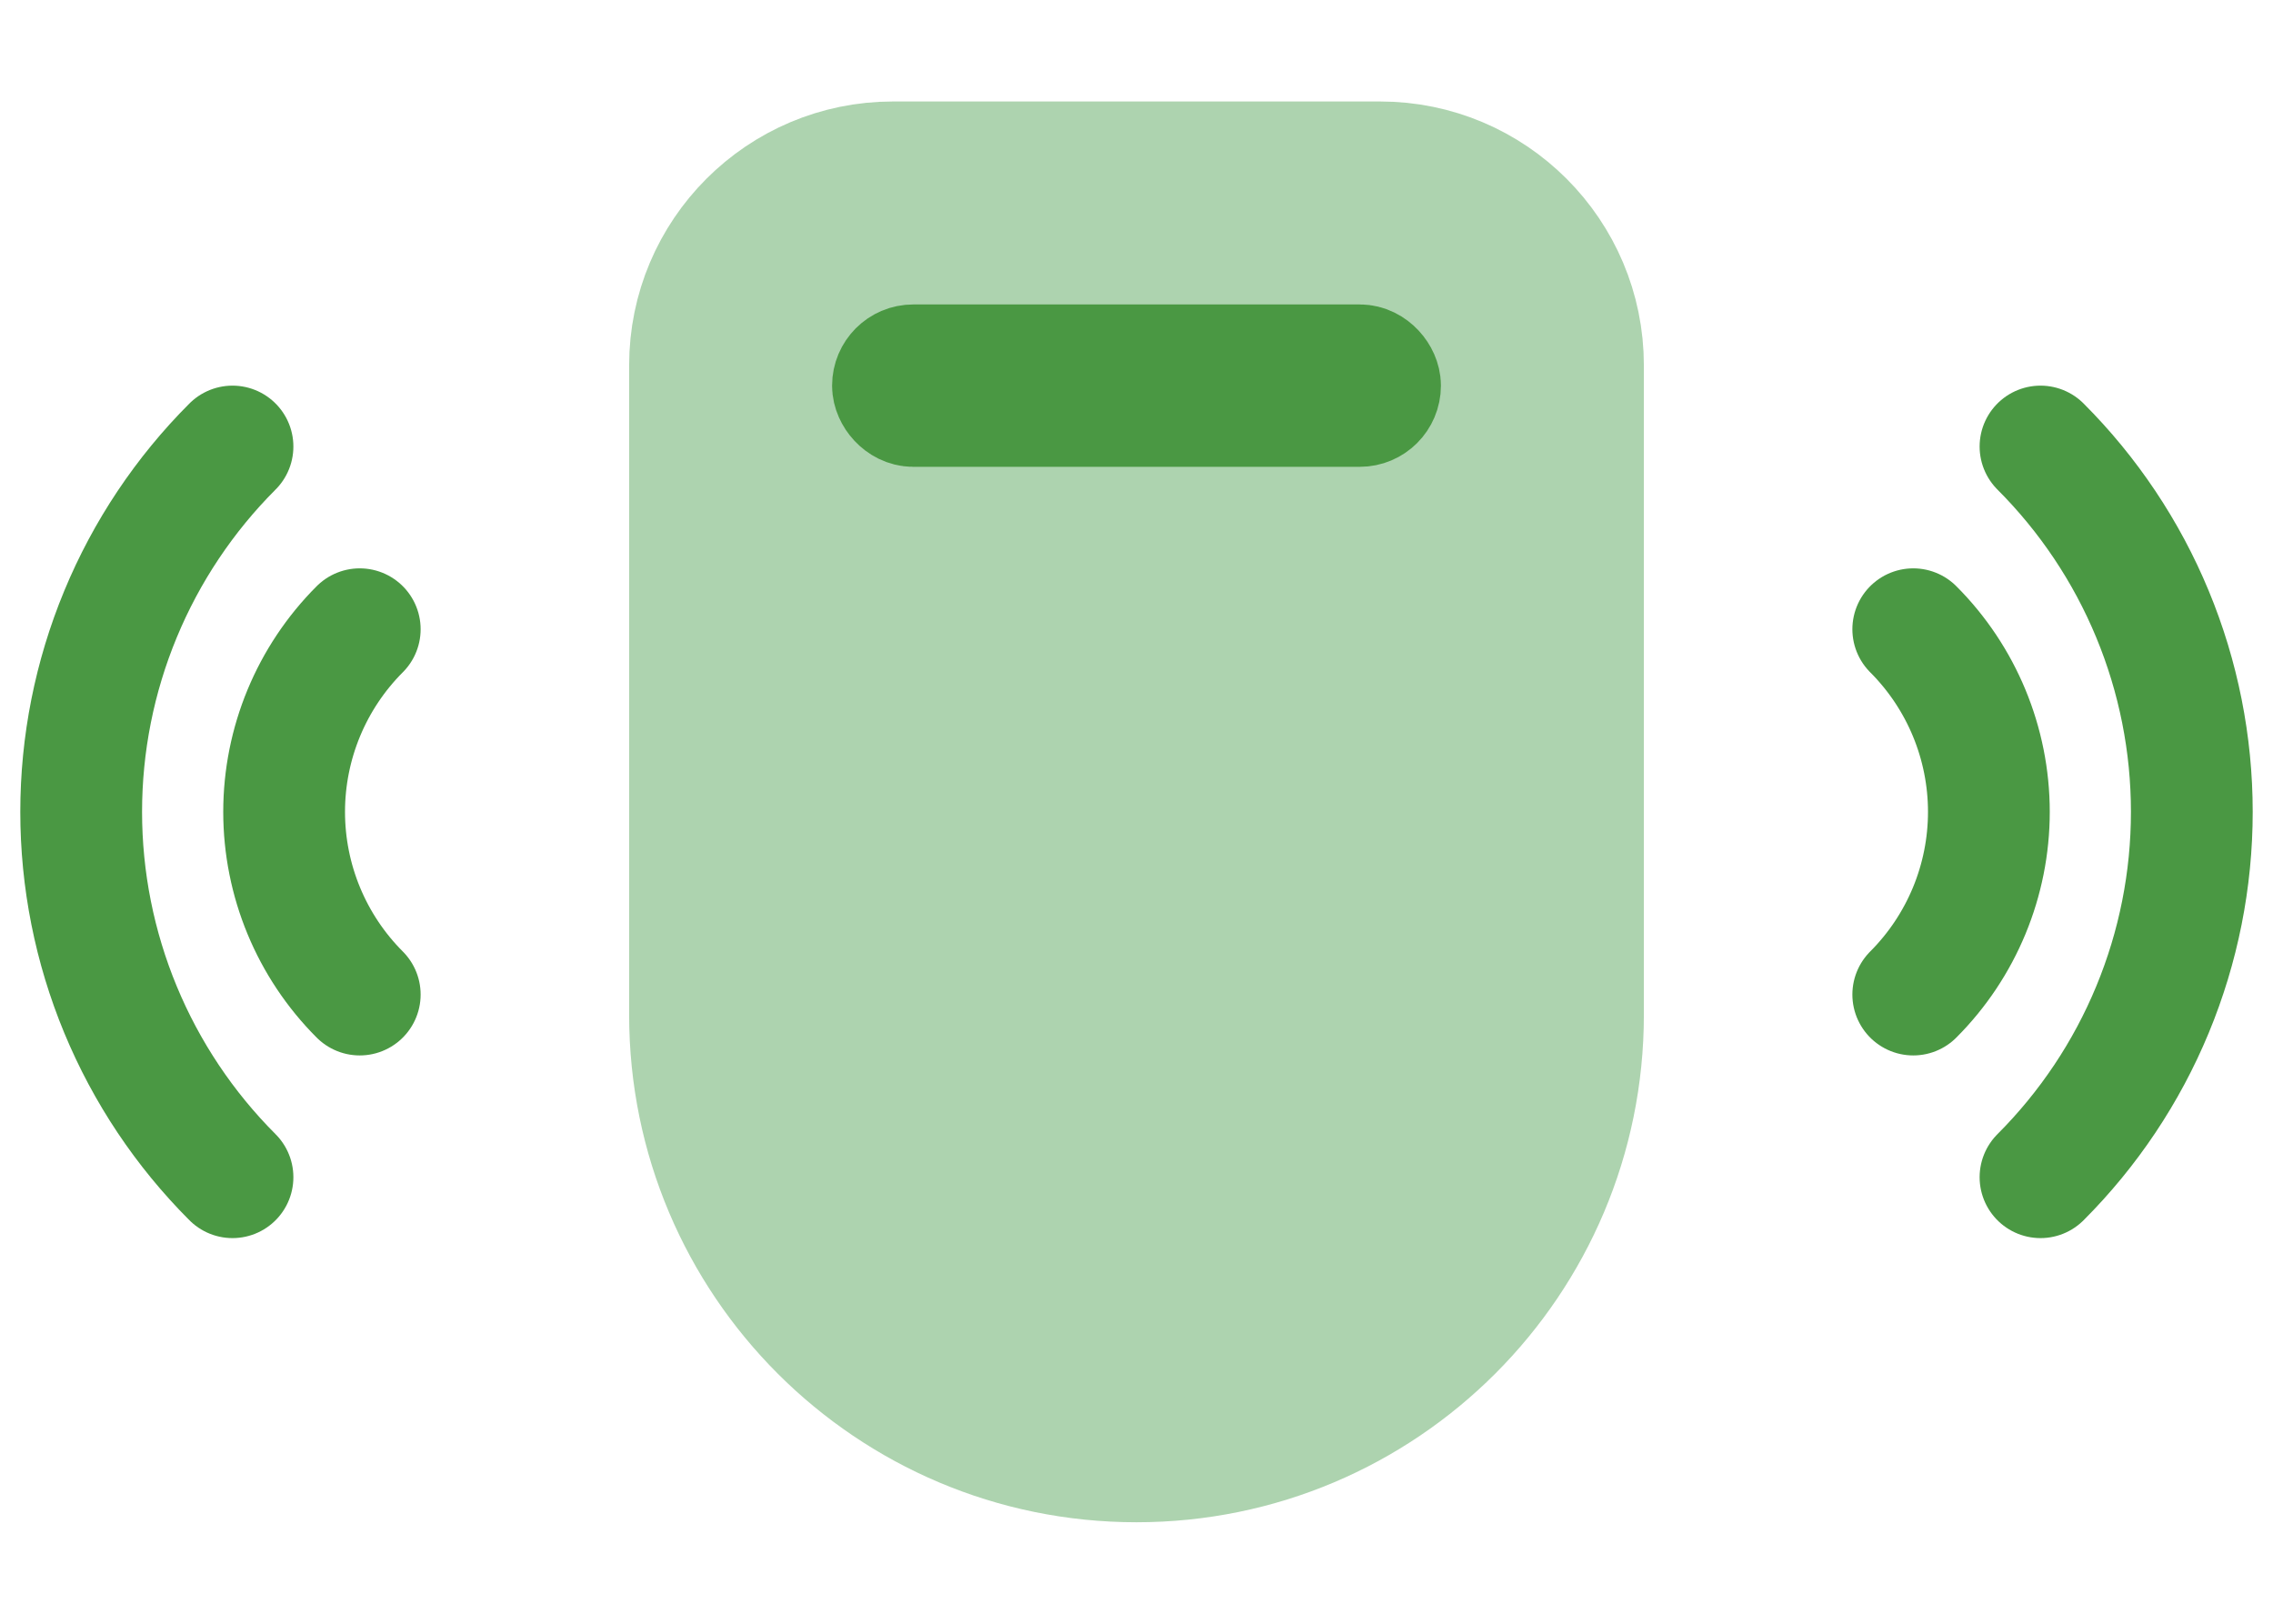 <svg width="56" height="40" viewBox="0 0 56 40" fill="none" xmlns="http://www.w3.org/2000/svg">
<path d="M47.137 15.501C48.33 16.695 49 18.313 49 20C49 21.688 48.33 23.306 47.137 24.5" stroke="#4A9843" stroke-width="3" stroke-linecap="round"/>
<path d="M50.272 11C51.454 12.182 52.392 13.585 53.031 15.129C53.671 16.673 54 18.328 54 20C54 21.672 53.671 23.327 53.031 24.871C52.392 26.415 51.454 27.818 50.272 29" stroke="#4A9843" stroke-width="3" stroke-linecap="round"/>
<path d="M8.863 15.501C7.67 16.695 7 18.313 7 20C7 21.688 7.67 23.306 8.863 24.5" stroke="#4A9843" stroke-width="3" stroke-linecap="round"/>
<path d="M5.728 11C4.546 12.182 3.608 13.585 2.969 15.129C2.329 16.673 2 18.328 2 20C2 21.672 2.329 23.327 2.969 24.871C3.609 26.415 4.546 27.818 5.728 29" stroke="#4A9843" stroke-width="3" stroke-linecap="round"/>
<path d="M34 4H22C19.239 4 17 6.239 17 9V25C17 31.075 21.925 36 28 36C34.075 36 39 31.075 39 25V9C39 6.239 36.761 4 34 4Z" fill="#ADD3AF" stroke="#ADD3AF" stroke-width="3" stroke-linecap="round"/>
<rect x="22" y="9" width="12" height="1" rx="0.5" stroke="#4A9843" stroke-width="3" stroke-linecap="round"/>
</svg>

